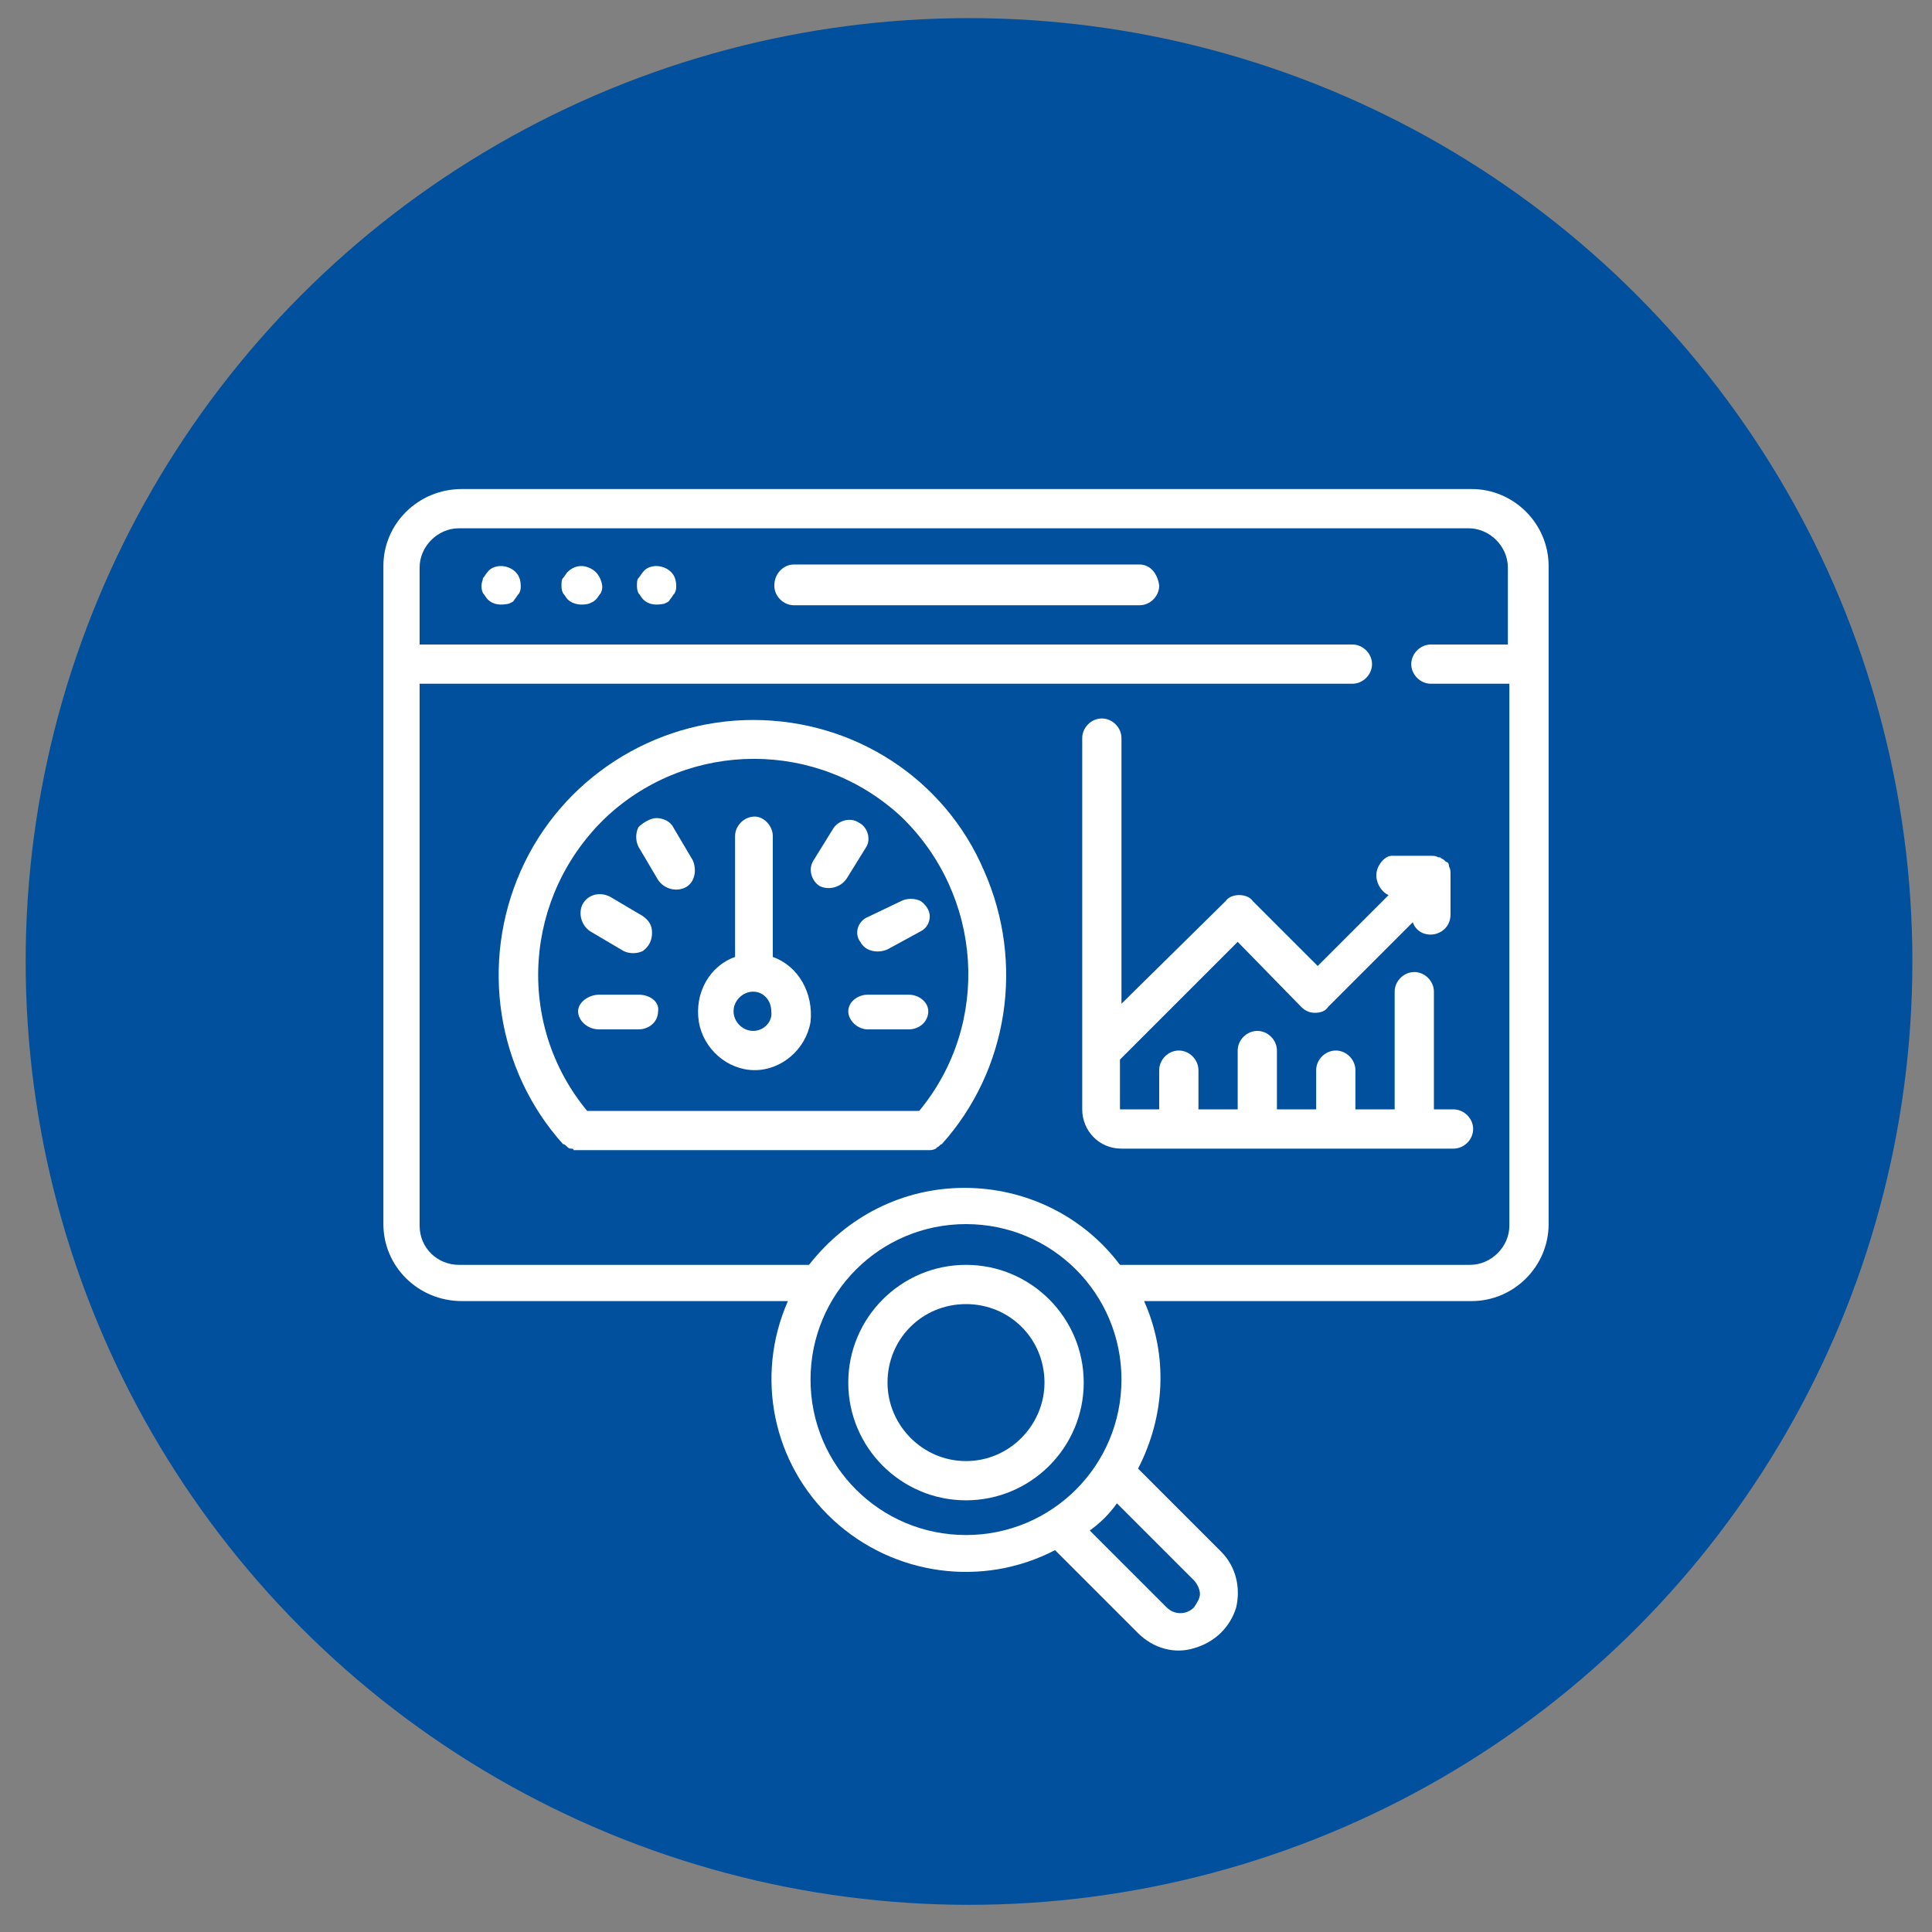 <?xml version="1.0" encoding="UTF-8"?>
<svg xmlns="http://www.w3.org/2000/svg" xmlns:xlink="http://www.w3.org/1999/xlink" version="1.1" id="Ebene_1" x="0px" y="0px" viewBox="0 0 128 128" style="enable-background:new 0 0 128 128;" xml:space="preserve">
<rect x="0" y="0" width="128" height="128" fill="#808080" stroke="none"/>
<style type="text/css">
	.st0{fill:#00509D;}
	.st1{fill:none;}
	.st2{fill-rule:evenodd;clip-rule:evenodd;fill:#FFFFFF;}
</style>
<circle class="st0" cx="64.2" cy="63.7" r="62.5"></circle>
<rect x="57.3" y="65.2" class="st1" width="19.9" height="20.8"></rect>
<g>
	<path class="st2" d="M64,83.8c-4.3,0-7.8,3.5-7.8,7.8c0,4.3,3.5,7.8,7.8,7.8s7.8-3.5,7.8-7.8C71.8,87.3,68.3,83.8,64,83.8L64,83.8z    M64,96.8c-2.9,0-5.2-2.4-5.2-5.2c0-2.9,2.3-5.2,5.2-5.2c2.9,0,5.2,2.3,5.2,5.2C69.2,94.4,66.9,96.8,64,96.8L64,96.8z"></path>
	<path class="st2" d="M97.5,32.4c-66.9,0-66.9,0-66.9,0c-2.9,0-5.2,2.3-5.2,5.1c0,43.6,0,43.6,0,43.6c0,2.8,2.3,5.1,5.2,5.1   c21.6,0,21.6,0,21.6,0c-2.2,5-1,10.8,3,14.5c4,3.7,9.9,4.5,14.7,2c5.5,5.5,5.5,5.5,5.5,5.5c1,1,2.4,1.4,3.7,1   c1.4-0.4,2.4-1.4,2.8-2.7c0.3-1.3,0-2.7-1-3.7c-5.5-5.5-5.5-5.5-5.5-5.5c1.8-3.5,2-7.5,0.4-11.1c21.7,0,21.7,0,21.7,0   c2.8,0,5.1-2.3,5.1-5.1c0-43.6,0-43.6,0-43.6C102.6,34.7,100.3,32.4,97.5,32.4L97.5,32.4z M64,101.7c-5.7,0-10.3-4.6-10.3-10.3   c0-5.7,4.6-10.3,10.3-10.3c5.7,0,10.3,4.6,10.3,10.3C74.3,97.1,69.7,101.7,64,101.7L64,101.7z M79.1,104.7c0.2,0.2,0.4,0.6,0.4,0.9   s-0.2,0.6-0.4,0.9c-0.5,0.5-1.3,0.5-1.8,0c-5.1-5.1-5.1-5.1-5.1-5.1c0.7-0.5,1.3-1.1,1.8-1.8L79.1,104.7L79.1,104.7L79.1,104.7z    M100,42.7c-5.2,0-5.2,0-5.2,0c-0.7,0-1.3,0.6-1.3,1.3c0,0.7,0.6,1.3,1.3,1.3c5.2,0,5.2,0,5.2,0c0,35.9,0,35.9,0,35.9   c0,1.4-1.2,2.6-2.6,2.6c-23.2,0-23.2,0-23.2,0c-2.4-3.2-6.2-5.1-10.3-5.1s-7.8,1.9-10.3,5.1c-23.2,0-23.2,0-23.2,0   c-1.4,0-2.6-1.1-2.6-2.6c0-35.9,0-35.9,0-35.9c61.8,0,61.8,0,61.8,0c0.7,0,1.3-0.6,1.3-1.3c0-0.7-0.6-1.3-1.3-1.3   c-61.8,0-61.8,0-61.8,0c0-5.1,0-5.1,0-5.1c0-1.4,1.2-2.6,2.6-2.6c66.9,0,66.9,0,66.9,0c1.4,0,2.6,1.2,2.6,2.6V42.7L100,42.7   L100,42.7z"></path>
	<path class="st2" d="M75.5,37.4c-22.9,0-22.9,0-22.9,0c-0.7,0-1.3,0.6-1.3,1.4c0,0.7,0.6,1.3,1.3,1.3c22.9,0,22.9,0,22.9,0   c0.7,0,1.3-0.6,1.3-1.3C76.7,38,76.2,37.4,75.5,37.4L75.5,37.4z"></path>
	<path class="st2" d="M33.7,37.6c-0.5-0.2-1.1-0.1-1.4,0.3c-0.1,0.1-0.2,0.3-0.3,0.4c0,0.1-0.1,0.3-0.1,0.5c0,0.1,0,0.3,0.1,0.5   c0.1,0.1,0.2,0.3,0.3,0.4c0.4,0.4,0.9,0.4,1.4,0.3c0.2-0.1,0.3-0.1,0.4-0.3c0.1-0.1,0.2-0.3,0.3-0.4c0.1-0.2,0.1-0.3,0.1-0.5   C34.5,38.2,34.2,37.8,33.7,37.6L33.7,37.6z"></path>
	<path class="st2" d="M39,37.6c-0.5-0.2-1-0.1-1.4,0.3c-0.1,0.1-0.2,0.3-0.3,0.4c-0.1,0.1-0.1,0.3-0.1,0.5c0,0.1,0,0.3,0.1,0.5   c0.1,0.1,0.2,0.3,0.3,0.4c0.4,0.4,1,0.4,1.4,0.3c0.2-0.1,0.3-0.1,0.5-0.3c0.1-0.1,0.2-0.3,0.3-0.4c0.1-0.2,0.1-0.3,0.1-0.5   C39.8,38.2,39.5,37.8,39,37.6L39,37.6z"></path>
	<path class="st2" d="M44,37.6c-0.5-0.2-1.1-0.1-1.4,0.3c-0.1,0.1-0.2,0.3-0.3,0.4c-0.1,0.1-0.1,0.3-0.1,0.5c0,0.1,0,0.3,0.1,0.5   c0.1,0.1,0.2,0.3,0.3,0.4c0.4,0.4,0.9,0.4,1.4,0.3c0.2-0.1,0.3-0.1,0.4-0.3c0.1-0.1,0.2-0.3,0.3-0.4c0.1-0.2,0.1-0.3,0.1-0.5   C44.8,38.2,44.5,37.8,44,37.6L44,37.6z"></path>
	<path class="st2" d="M51.2,63.4c0-8,0-8,0-8c0-0.7-0.6-1.3-1.2-1.3c-0.7,0-1.3,0.6-1.3,1.3c0,8,0,8,0,8c-1.7,0.6-2.7,2.4-2.4,4.3   c0.3,1.8,1.9,3.2,3.7,3.2c1.8,0,3.4-1.4,3.7-3.2C53.9,65.8,52.9,64,51.2,63.4L51.2,63.4z M49.9,68.3c-0.7,0-1.3-0.6-1.3-1.3   c0-0.7,0.6-1.3,1.3-1.3c0.7,0,1.2,0.6,1.2,1.3C51.2,67.7,50.6,68.3,49.9,68.3L49.9,68.3z"></path>
	<path class="st2" d="M44.6,54.8c-0.2-0.4-0.7-0.6-1.1-0.6s-0.9,0.3-1.2,0.6c-0.2,0.4-0.2,0.9,0,1.3c1.3,2.2,1.3,2.2,1.3,2.2   c0.4,0.6,1.2,0.8,1.8,0.5c0.6-0.3,0.8-1.1,0.5-1.8L44.6,54.8L44.6,54.8L44.6,54.8z"></path>
	<path class="st2" d="M39.1,61.7c2.2,1.3,2.2,1.3,2.2,1.3c0.4,0.2,0.9,0.2,1.3,0c0.4-0.3,0.6-0.7,0.6-1.2S43,61,42.6,60.7   c-2.2-1.3-2.2-1.3-2.2-1.3c-0.6-0.3-1.4-0.2-1.8,0.5C38.3,60.5,38.5,61.3,39.1,61.7L39.1,61.7z"></path>
	<path class="st2" d="M42.3,65.9c-2.6,0-2.6,0-2.6,0c-0.7,0-1.4,0.5-1.4,1.1c0,0.6,0.6,1.2,1.4,1.2c2.6,0,2.6,0,2.6,0   c0.7,0,1.3-0.5,1.3-1.2C43.7,66.4,43.1,65.9,42.3,65.9L42.3,65.9z"></path>
	<path class="st2" d="M56.9,54.5c-0.6-0.4-1.4-0.1-1.7,0.4c-1.3,2.1-1.3,2.1-1.3,2.1c-0.4,0.6-0.1,1.4,0.4,1.7   c0.6,0.3,1.4,0.1,1.8-0.5c1.3-2.1,1.3-2.1,1.3-2.1C57.7,55.6,57.5,54.8,56.9,54.5L56.9,54.5z"></path>
	<path class="st2" d="M57.4,60.8c-0.6,0.3-0.8,1.1-0.4,1.6c0.3,0.6,1.1,0.8,1.8,0.5c2.2-1.2,2.2-1.2,2.2-1.2c0.4-0.2,0.6-0.6,0.6-1   s-0.3-0.8-0.6-1c-0.4-0.2-0.9-0.2-1.3,0L57.4,60.8L57.4,60.8L57.4,60.8z"></path>
	<path class="st2" d="M60.2,65.9c-2.7,0-2.7,0-2.7,0c-0.7,0-1.3,0.5-1.3,1.1c0,0.6,0.6,1.2,1.3,1.2c2.7,0,2.7,0,2.7,0   c0.7,0,1.3-0.5,1.3-1.2C61.5,66.4,60.9,65.9,60.2,65.9L60.2,65.9z"></path>
	<path class="st2" d="M49.9,47.7c-6.6,0-12.7,3.9-15.4,10c-2.7,6.1-1.6,13.2,2.8,18.1c0,0,0,0,0,0c0.1,0,0.2,0.1,0.3,0.2   c0,0,0.1,0.1,0.2,0.1c0.1,0,0.2,0,0.2,0.1c0.1,0,0.2,0,0.3,0h0c23.2,0,23.2,0,23.2,0c0.2,0,0.3,0,0.5-0.1c0,0,0,0,0.1-0.1   c0.1,0,0.2-0.2,0.3-0.2c0,0,0,0,0,0c4.4-4.9,5.5-12,2.8-18.1C62.6,51.6,56.6,47.7,49.9,47.7L49.9,47.7z M60.9,73.6c-22,0-22,0-22,0   c-4.8-5.8-4.2-14.3,1.3-19.5c5.5-5.1,14-5.1,19.5,0C65.1,59.3,65.7,67.8,60.9,73.6L60.9,73.6z"></path>
	<path class="st2" d="M91.2,57.8c-0.1,0.6,0.3,1.3,0.8,1.5C87.3,64,87.3,64,87.3,64C83,59.7,83,59.7,83,59.7   c-0.2-0.3-0.6-0.4-0.9-0.4c-0.3,0-0.7,0.1-0.9,0.4c-6.9,6.8-6.9,6.8-6.9,6.8c0-17.6,0-17.6,0-17.6c0-0.7-0.6-1.3-1.3-1.3   s-1.3,0.6-1.3,1.3c0,24.6,0,24.6,0,24.6c0,1.4,1.1,2.6,2.6,2.6c22,0,22,0,22,0c0.7,0,1.3-0.6,1.3-1.3s-0.6-1.3-1.3-1.3   c-1.3,0-1.3,0-1.3,0c0-7.8,0-7.8,0-7.8c0-0.7-0.6-1.3-1.3-1.3c-0.7,0-1.3,0.6-1.3,1.3c0,7.8,0,7.8,0,7.8c-2.6,0-2.6,0-2.6,0   c0-2.6,0-2.6,0-2.6c0-0.7-0.6-1.3-1.3-1.3c-0.7,0-1.3,0.6-1.3,1.3c0,2.6,0,2.6,0,2.6c-2.6,0-2.6,0-2.6,0c0-3.9,0-3.9,0-3.9   c0-0.7-0.6-1.3-1.3-1.3s-1.3,0.6-1.3,1.3c0,3.9,0,3.9,0,3.9c-2.6,0-2.6,0-2.6,0c0-2.6,0-2.6,0-2.6c0-0.7-0.6-1.3-1.3-1.3   c-0.7,0-1.3,0.6-1.3,1.3c0,2.6,0,2.6,0,2.6c-2.6,0-2.6,0-2.6,0c0-3.3,0-3.3,0-3.3c7.8-7.8,7.8-7.8,7.8-7.8c4.2,4.3,4.2,4.3,4.2,4.3   c0.3,0.3,0.6,0.4,0.9,0.4c0.4,0,0.7-0.1,0.9-0.4c5.6-5.6,5.6-5.6,5.6-5.6c0.2,0.6,0.8,0.9,1.4,0.8c0.6-0.1,1.1-0.6,1.1-1.3   c0-2.6,0-2.6,0-2.6c0,0,0,0,0-0.1c0-0.2,0-0.3-0.1-0.5l0,0h0c0-0.2-0.1-0.3-0.2-0.3c0,0-0.1-0.1-0.1-0.1c-0.1-0.1-0.2-0.1-0.3-0.2   c0,0-0.1,0-0.1,0c-0.2-0.1-0.3-0.1-0.5-0.1c-2.6,0-2.6,0-2.6,0C91.8,56.7,91.3,57.2,91.2,57.8L91.2,57.8z"></path>
</g>
</svg>
